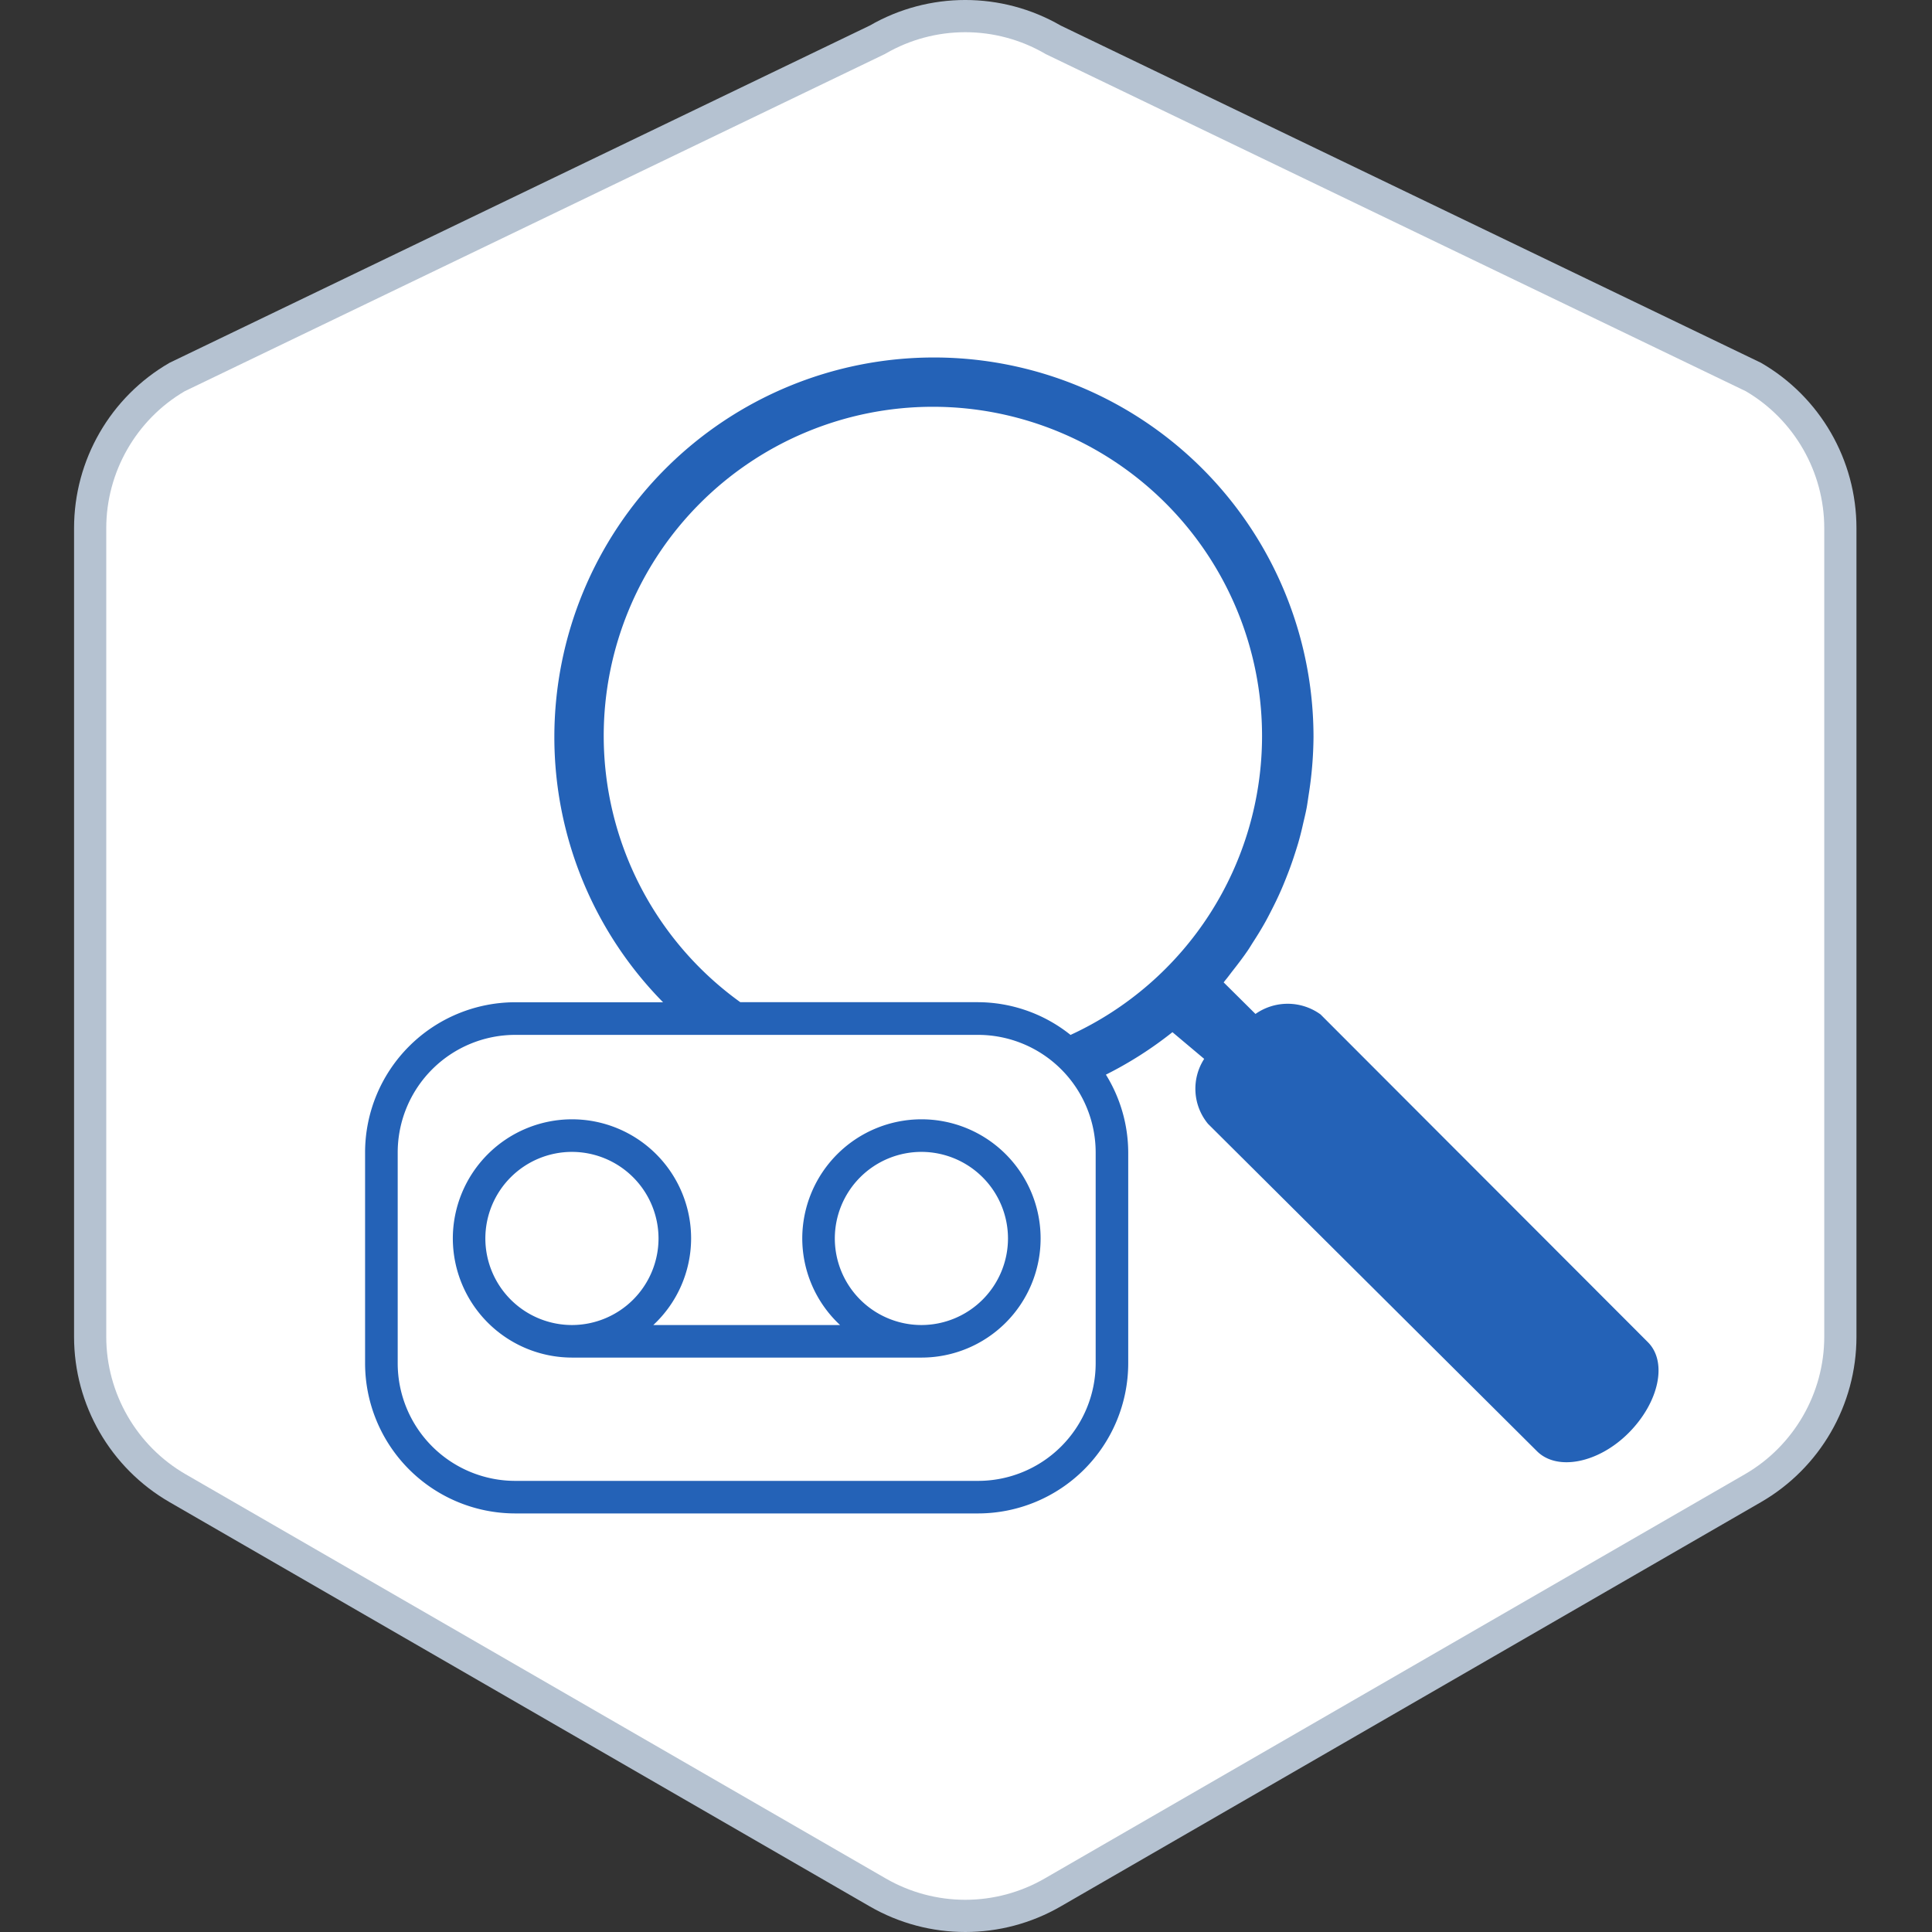 <svg xmlns="http://www.w3.org/2000/svg" width="60" height="60" viewBox="0 0 60 60">
  <rect x="0" y="0" width="60" height="60" fill="#333333" stroke="none"/>
  <g id="i-Intelligent-Search-60px" transform="translate(779.065 -2365.671)">
    <rect id="frame" width="60" height="60" transform="translate(-779.065 2365.671)" fill="none"/>
    <g id="icon" transform="translate(-1.7 -1)">
      <g id="Group_1742" data-name="Group 1742" transform="translate(-775.065 2366.671)">
        <g id="Group_1741" data-name="Group 1741">
          <g id="Path_1415" data-name="Path 1415" transform="translate(775.065 -2366.671)" fill="#fff" stroke-miterlimit="10">
            <path d="M -747.388 2426.171 C -748.34 2426.171 -749.279 2425.919 -750.104 2425.443 L -771.85 2412.887 C -773.525 2411.921 -774.565 2410.118 -774.565 2408.185 L -774.565 2383.073 C -774.565 2381.146 -773.531 2379.349 -771.866 2378.38 L -750.137 2367.915 L -750.12 2367.907 L -750.104 2367.898 C -749.279 2367.422 -748.34 2367.171 -747.388 2367.171 C -746.436 2367.171 -745.497 2367.422 -744.673 2367.898 L -744.657 2367.907 L -744.64 2367.915 L -722.91 2378.38 C -721.245 2379.349 -720.211 2381.146 -720.211 2383.073 L -720.211 2408.185 C -720.211 2410.118 -721.251 2411.92 -722.926 2412.888 L -744.673 2425.443 C -745.497 2425.919 -746.436 2426.171 -747.388 2426.171 Z" stroke="none"/>
            <path d="M -747.388 2425.671 C -746.524 2425.671 -745.671 2425.442 -744.923 2425.01 L -723.176 2412.455 C -721.656 2411.576 -720.711 2409.94 -720.711 2408.185 L -720.711 2383.073 C -720.711 2381.33 -721.643 2379.704 -723.145 2378.822 L -744.891 2368.35 L -744.923 2368.331 C -745.671 2367.899 -746.524 2367.671 -747.388 2367.671 C -748.253 2367.671 -749.105 2367.899 -749.854 2368.331 L -749.886 2368.35 L -749.92 2368.366 L -771.631 2378.822 C -773.133 2379.704 -774.065 2381.329 -774.065 2383.073 L -774.065 2408.185 C -774.065 2409.94 -773.121 2411.577 -771.6 2412.455 L -749.854 2425.01 C -749.105 2425.442 -748.252 2425.671 -747.388 2425.671 M -747.388 2426.671 C -748.412 2426.671 -749.436 2426.406 -750.354 2425.876 L -772.1 2413.321 C -773.935 2412.261 -775.065 2410.303 -775.065 2408.185 L -775.065 2383.073 C -775.065 2380.955 -773.935 2378.997 -772.1 2377.938 L -750.354 2367.465 C -748.518 2366.406 -746.258 2366.406 -744.423 2367.465 L -722.676 2377.938 C -720.842 2378.997 -719.711 2380.955 -719.711 2383.073 L -719.711 2408.185 C -719.711 2410.303 -720.842 2412.261 -722.676 2413.321 L -744.423 2425.876 C -745.34 2426.406 -746.364 2426.671 -747.388 2426.671 Z" stroke="none" fill="#b5c2d1"/>
          </g>
        </g>
      </g>
      <g id="icon-2" data-name="icon" transform="translate(-766.026 2377.774)">
        <path id="Path_1416" data-name="Path 1416" d="M-725.634,2408.553l-7.348-7.357-2.818-2.822a1.74,1.74,0,0,0-2.021-.015l-.988-.98c.019-.023.035-.048.055-.071.077-.092.148-.191.222-.286.152-.193.3-.386.439-.587.072-.1.137-.212.205-.318.13-.2.256-.406.372-.614.064-.114.123-.23.183-.347.106-.206.208-.415.3-.626.058-.131.112-.263.166-.4.08-.2.154-.4.223-.607.051-.153.1-.306.147-.462.053-.182.1-.365.141-.548s.09-.372.125-.56c.024-.134.042-.269.062-.4a11.9,11.9,0,0,0,.15-1.793,11.787,11.787,0,0,0-11.788-11.788,11.788,11.788,0,0,0-11.788,11.788,11.733,11.733,0,0,0,3.376,8.236h-4.592a4.668,4.668,0,0,0-4.662,4.663v6.549a4.667,4.667,0,0,0,4.662,4.663h14.375a4.668,4.668,0,0,0,4.663-4.663v-6.549a4.615,4.615,0,0,0-.693-2.415,11.824,11.824,0,0,0,2.066-1.319l.986.829a1.71,1.71,0,0,0,.119,2.018l2.874,2.86,7.343,7.307c.622.622,1.907.374,2.846-.569S-725.016,2409.171-725.634,2408.553Zm-17.15.656a3.654,3.654,0,0,1-3.651,3.651H-760.81a3.654,3.654,0,0,1-3.65-3.651v-6.549a3.654,3.654,0,0,1,3.65-3.651h14.375a3.654,3.654,0,0,1,3.651,3.651Zm-.782-10.2a4.621,4.621,0,0,0-2.869-1.015h-7.385a10.191,10.191,0,0,1-4.242-8.269,10.223,10.223,0,0,1,10.222-10.222,10.223,10.223,0,0,1,10.223,10.222A10.222,10.222,0,0,1-743.566,2399.011Z" transform="translate(765.472 -2377.973)" fill="#2462b7"/>
        <path id="Path_1417" data-name="Path 1417" d="M-748.228,2401.352a3.705,3.705,0,0,0-3.7,3.7,3.68,3.68,0,0,0,1.174,2.689h-5.8a3.681,3.681,0,0,0,1.174-2.689,3.7,3.7,0,0,0-3.7-3.7,3.705,3.705,0,0,0-3.7,3.7,3.706,3.706,0,0,0,3.7,3.7h10.854a3.7,3.7,0,0,0,3.7-3.7A3.7,3.7,0,0,0-748.228,2401.352Zm-13.542,3.7a2.691,2.691,0,0,1,2.689-2.688,2.692,2.692,0,0,1,2.689,2.688,2.692,2.692,0,0,1-2.689,2.689A2.692,2.692,0,0,1-761.77,2405.052Zm13.542,2.689a2.692,2.692,0,0,1-2.689-2.689,2.691,2.691,0,0,1,2.689-2.688,2.691,2.691,0,0,1,2.689,2.688A2.692,2.692,0,0,1-748.228,2407.741Z" transform="translate(765.504 -2377.694)" fill="#2462b7"/>
      </g>
    </g>
  </g>
</svg>

